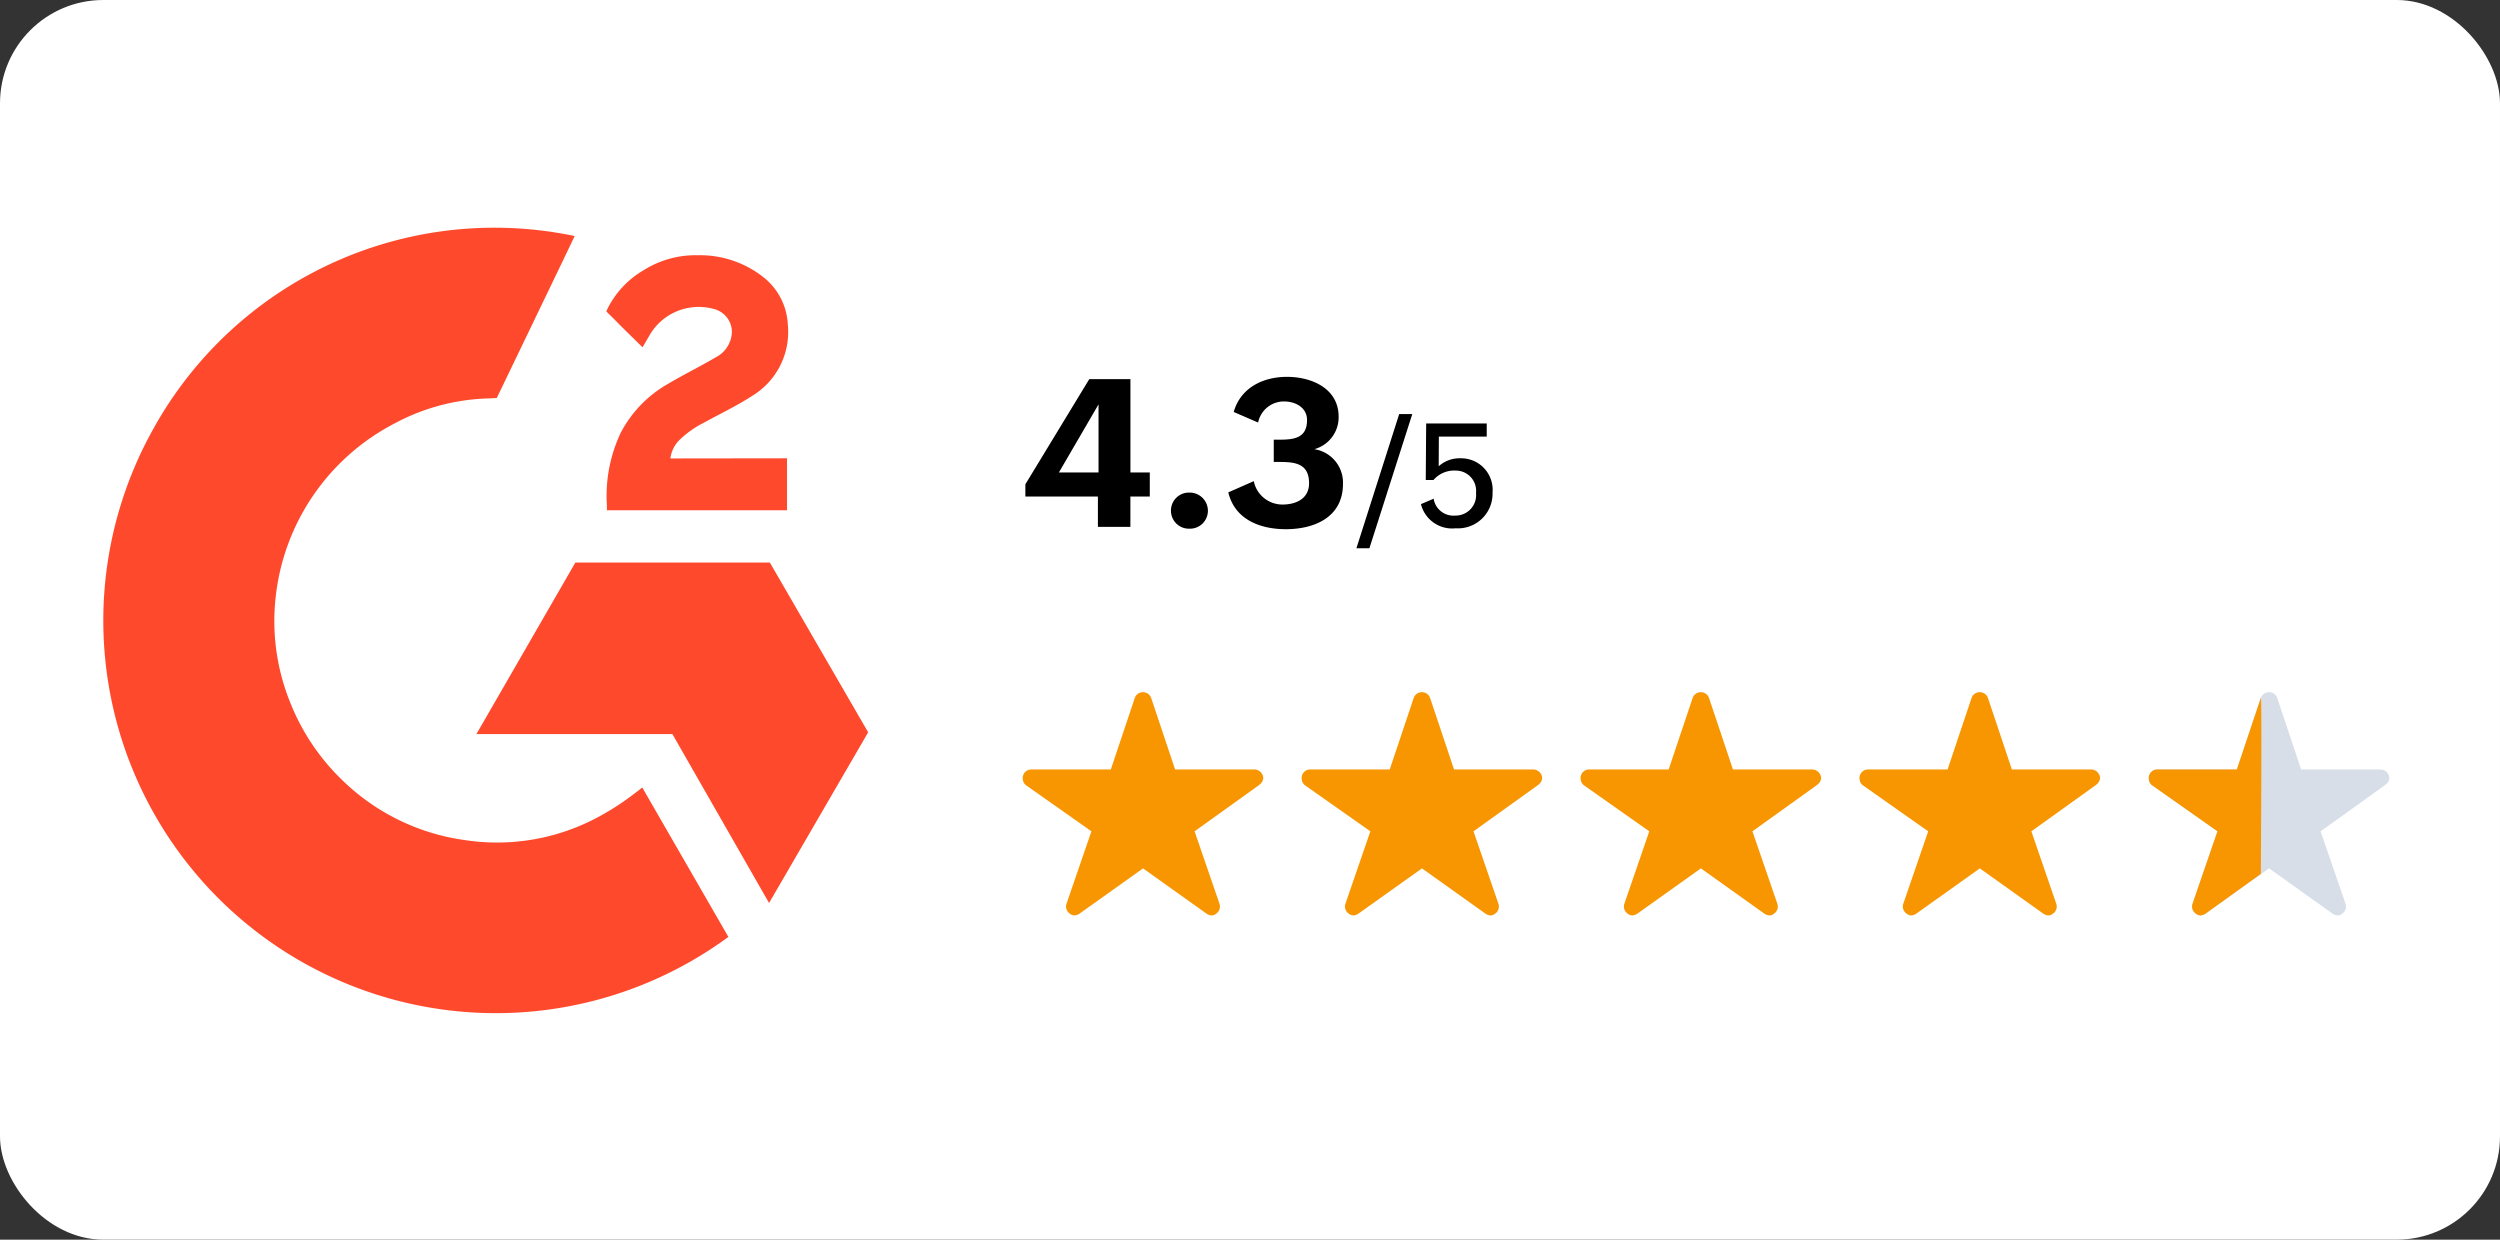 <svg xmlns="http://www.w3.org/2000/svg" width="242" height="120" viewBox="0 0 242 120">
  <rect x="0" y="0" width="242" height="120" fill="#333333" stroke="none"/>
  <g id="G2" transform="translate(-19946 -10301)">
    <rect id="Rectangle_10972" data-name="Rectangle 10972" width="242" height="120" rx="10" transform="translate(19946 10301)" fill="#fff"/>
    <g id="Group_29643" data-name="Group 29643" transform="translate(0 0)">
      <g id="g2-reviews" transform="translate(19956.002 10323.002)">
        <path id="Path_133094" data-name="Path 133094" d="M52.17,54.229c2.8,4.859,5.569,9.663,8.335,14.461A38,38,0,0,1,4.87,19.458,37.742,37.742,0,0,1,45.627.847c-.326.708-7.541,15.677-7.541,15.677s-.57.037-.893.044a20.343,20.343,0,0,0-9.056,2.449A21.539,21.539,0,0,0,16.7,35.645a21,21,0,0,0,1.424,10.439,21.337,21.337,0,0,0,4.936,7.364,21.082,21.082,0,0,0,11.889,5.863,20.646,20.646,0,0,0,12.456-1.964,25.334,25.334,0,0,0,4.184-2.671c.186-.121.352-.274.577-.448Z" transform="translate(0)" fill="#ff492c"/>
        <path id="Path_133095" data-name="Path 133095" d="M363.071,34.886c-.711-.7-1.37-1.345-2.026-1.994-.391-.387-.768-.79-1.169-1.168-.144-.136-.312-.323-.312-.323s.136-.289.195-.408a8.928,8.928,0,0,1,3.4-3.56,9.436,9.436,0,0,1,5.279-1.458,9.878,9.878,0,0,1,6.478,2.242,6.2,6.2,0,0,1,2.216,4.47,7.229,7.229,0,0,1-3.521,6.944c-1.457.949-3.029,1.683-4.6,2.552a9.41,9.41,0,0,0-2.462,1.77,3.069,3.069,0,0,0-.784,1.692l11.29-.015v5.029H359.619v-.486a14.28,14.28,0,0,1,1.353-7.041,11.631,11.631,0,0,1,4.6-4.727c1.5-.894,3.073-1.655,4.573-2.545a2.844,2.844,0,0,0,1.574-2.52,2.3,2.3,0,0,0-1.77-2.169,5.493,5.493,0,0,0-6.252,2.641c-.189.328-.383.654-.629,1.074Zm21.839,37.268-9.515-16.431H356.566l-9.576,16.6h18.967l9.36,16.353Z" transform="translate(-310.874 -23.269)" fill="#ff492c"/>
      </g>
      <g id="Group_29642" data-name="Group 29642" transform="translate(-1 9.001)">
        <path id="Path_133126" data-name="Path 133126" d="M-22.744-2.939h7.021V0h3.145V-2.939H-10.7V-5.264h-1.875V-14.3h-3.984L-22.744-4.121ZM-19.5-5.264l3.838-6.592v6.592Zm10.85,3.691A1.735,1.735,0,0,0-6.875.176a1.737,1.737,0,0,0,1.8-1.738,1.765,1.765,0,0,0-1.8-1.758A1.741,1.741,0,0,0-8.652-1.572ZM-3.1-3.34C-2.471-.7-.01.225,2.471.225,5.273.225,8-.957,8-4.16A3.272,3.272,0,0,0,5.225-7.52a3.2,3.2,0,0,0,2.354-3.154c0-2.7-2.578-3.848-5-3.848-2.295,0-4.482,1.035-5.156,3.4L-.215-10.1a2.547,2.547,0,0,1,2.5-2.041c1.133,0,2.236.6,2.236,1.8,0,1.758-1.26,1.9-2.686,1.9H1.3v2.158h.508c1.475,0,2.91.1,2.91,2.061,0,1.494-1.26,2.061-2.578,2.061A2.831,2.831,0,0,1-.635-4.424ZM9.3,2.071h1.258l4.149-12.988H13.441ZM15.547-2.2A3.109,3.109,0,0,0,18.91.137a3.35,3.35,0,0,0,3.568-3.466,3.05,3.05,0,0,0-3.1-3.309,3.008,3.008,0,0,0-2.112.772l.014-2.871h4.635v-1.271H16.053l-.041,5.469h.752a2.634,2.634,0,0,1,2.146-.909,1.961,1.961,0,0,1,1.969,2.167,1.984,1.984,0,0,1-2.017,2.188,1.936,1.936,0,0,1-2.085-1.634Z" transform="translate(20069 10343)"/>
        <g id="Group_29641" data-name="Group 29641" transform="translate(0.396)">
          <path id="Icon_ionic-ios-star-outline" data-name="Icon ionic-ios-star-outline" d="M24.648,10.858H17L14.68,3.926a.842.842,0,0,0-1.58,0l-2.323,6.932h-7.7a.834.834,0,0,0-.831.831.611.611,0,0,0,.016.14.8.8,0,0,0,.348.587L8.9,16.845l-2.411,7.01a.834.834,0,0,0,.286.935.8.8,0,0,0,.468.2,1.019,1.019,0,0,0,.52-.187l6.132-4.37,6.132,4.37a.974.974,0,0,0,.52.187.747.747,0,0,0,.463-.2.824.824,0,0,0,.286-.935l-2.411-7.01,6.231-4.469.151-.13a.872.872,0,0,0,.27-.556A.88.88,0,0,0,24.648,10.858Z" transform="translate(20043.354 10355.625)" fill="#f79600"/>
          <path id="Icon_ionic-ios-star-outline-2" data-name="Icon ionic-ios-star-outline" d="M24.648,10.858H17L14.68,3.926a.842.842,0,0,0-1.58,0l-2.323,6.932h-7.7a.834.834,0,0,0-.831.831.611.611,0,0,0,.016.14.8.8,0,0,0,.348.587L8.9,16.845l-2.411,7.01a.834.834,0,0,0,.286.935.8.8,0,0,0,.468.2,1.019,1.019,0,0,0,.52-.187l6.132-4.37,6.132,4.37a.974.974,0,0,0,.52.187.747.747,0,0,0,.463-.2.824.824,0,0,0,.286-.935l-2.411-7.01,6.231-4.469.151-.13a.872.872,0,0,0,.27-.556A.88.88,0,0,0,24.648,10.858Z" transform="translate(20070.354 10355.625)" fill="#f79600"/>
          <path id="Icon_ionic-ios-star-outline-3" data-name="Icon ionic-ios-star-outline" d="M24.648,10.858H17L14.68,3.926a.842.842,0,0,0-1.58,0l-2.323,6.932h-7.7a.834.834,0,0,0-.831.831.611.611,0,0,0,.016.14.8.8,0,0,0,.348.587L8.9,16.845l-2.411,7.01a.834.834,0,0,0,.286.935.8.8,0,0,0,.468.2,1.019,1.019,0,0,0,.52-.187l6.132-4.37,6.132,4.37a.974.974,0,0,0,.52.187.747.747,0,0,0,.463-.2.824.824,0,0,0,.286-.935l-2.411-7.01,6.231-4.469.151-.13a.872.872,0,0,0,.27-.556A.88.88,0,0,0,24.648,10.858Z" transform="translate(20097.354 10355.625)" fill="#f79600"/>
          <path id="Icon_ionic-ios-star-outline-4" data-name="Icon ionic-ios-star-outline" d="M24.648,10.858H17L14.68,3.926a.842.842,0,0,0-1.58,0l-2.323,6.932h-7.7a.834.834,0,0,0-.831.831.611.611,0,0,0,.016.14.8.8,0,0,0,.348.587L8.9,16.845l-2.411,7.01a.834.834,0,0,0,.286.935.8.8,0,0,0,.468.2,1.019,1.019,0,0,0,.52-.187l6.132-4.37,6.132,4.37a.974.974,0,0,0,.52.187.747.747,0,0,0,.463-.2.824.824,0,0,0,.286-.935l-2.411-7.01,6.231-4.469.151-.13a.872.872,0,0,0,.27-.556A.88.88,0,0,0,24.648,10.858Z" transform="translate(20124.354 10355.625)" fill="#f79600"/>
          <g id="Group_29637" data-name="Group 29637" transform="translate(222 63)">
            <path id="Icon_ionic-ios-star-half" data-name="Icon ionic-ios-star-half" d="M24.648,10.858H17L14.681,3.926a.842.842,0,0,0-1.58,0l-2.323,6.932h-7.7a.834.834,0,0,0-.831.831.611.611,0,0,0,.016.14.8.8,0,0,0,.348.587L8.9,16.845l-2.411,7.01a.834.834,0,0,0,.286.935.8.8,0,0,0,.468.2,1.019,1.019,0,0,0,.52-.187l6.132-4.37,6.132,4.37a.974.974,0,0,0,.52.187.747.747,0,0,0,.463-.2.824.824,0,0,0,.286-.935l-2.411-7.01,6.231-4.469.151-.13a.872.872,0,0,0,.27-.556A.88.88,0,0,0,24.648,10.858Z" transform="translate(19930.354 10292.625)" fill="#d7dee7"/>
            <path id="Icon_ionic-ios-star-half-2" data-name="Icon ionic-ios-star-half" d="M13.1,3.926l-2.323,6.932h-7.7a.834.834,0,0,0-.831.831.611.611,0,0,0,.016.14.8.8,0,0,0,.348.587L8.9,16.845l-2.411,7.01a.834.834,0,0,0,.286.935.8.8,0,0,0,.468.2,1.019,1.019,0,0,0,.52-.187l5.337-3.84S13.215,3.588,13.1,3.926Z" transform="translate(19930.354 10292.625)" fill="#f79600"/>
          </g>
        </g>
      </g>
    </g>
  </g>
</svg>
